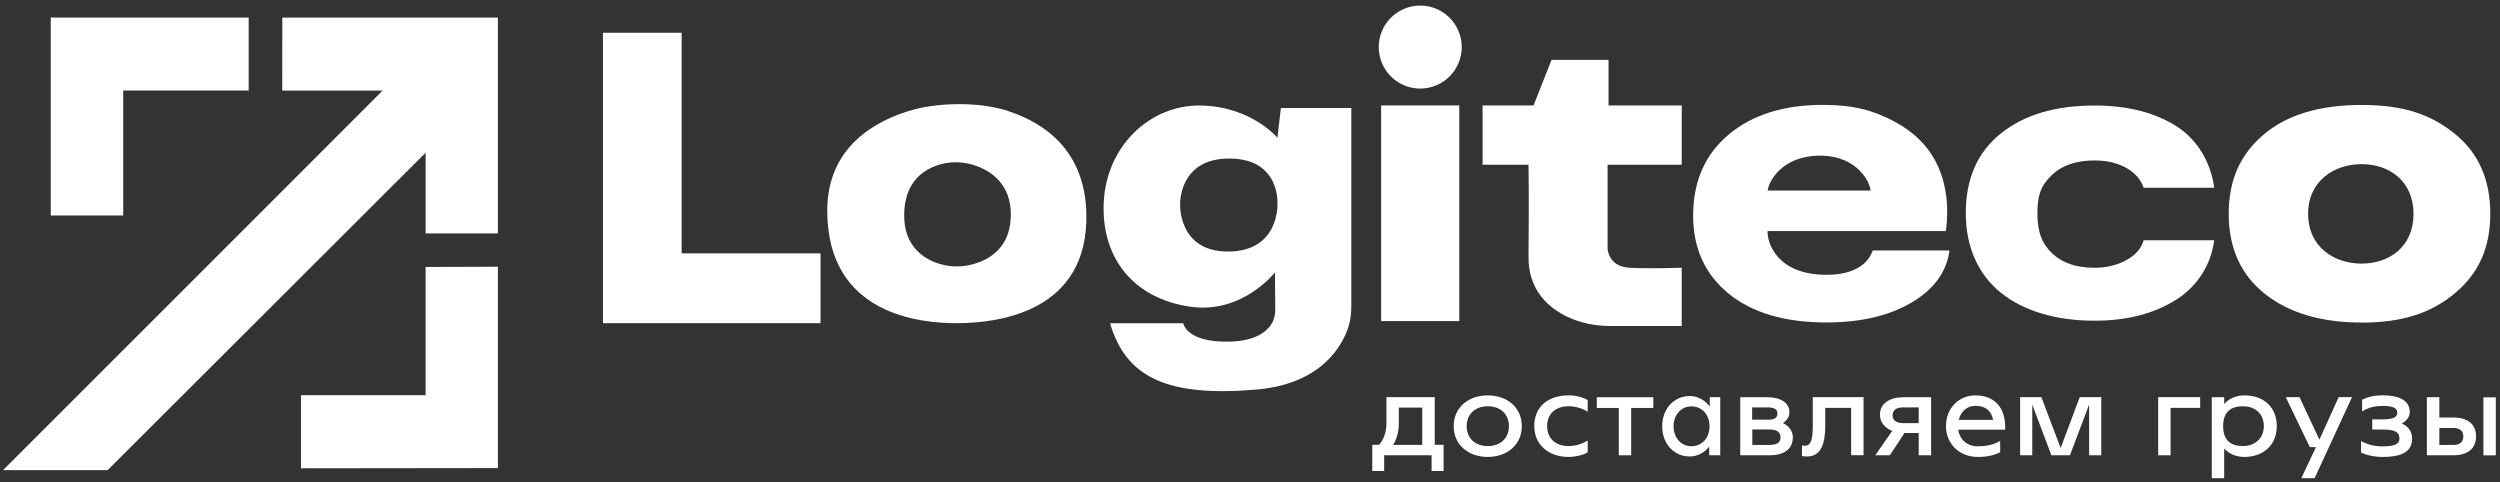 <?xml version="1.0" encoding="UTF-8"?> <svg xmlns="http://www.w3.org/2000/svg" width="363" height="70" viewBox="0 0 363 70" fill="none"><rect x="0" y="0" width="363" height="70" fill="#333333" stroke="none"/> <path fill-rule="evenodd" clip-rule="evenodd" d="M72.294 67.963L43.698 67.998V57.386H61.798V38.763L72.294 38.728V67.963Z" fill="white"></path> <path fill-rule="evenodd" clip-rule="evenodd" d="M40.993 2.551H72.295V33.888H61.799V22.173L15.625 68.266H0.438L37.255 31.461L55.553 13.152H40.982L40.993 2.551Z" fill="white"></path> <path fill-rule="evenodd" clip-rule="evenodd" d="M7.37 2.551H36.105V13.14H17.889V31.287H7.37V2.551Z" fill="white"></path> <path d="M87.55 4.757V46.925H119.142V36.79H98.975V4.757H87.55Z" fill="white"></path> <path d="M146.438 16.135C141.945 14.649 135.965 14.986 132.552 15.938C127.06 17.482 120.117 21.36 120.117 30.578C120.117 45.753 133.69 46.949 139.03 46.926C144.836 46.903 158.141 45.37 157.735 30.88C157.479 21.824 151.662 17.865 146.438 16.147V16.135ZM142.2 38.056C140.11 38.892 137.753 38.903 135.675 38.056C133.597 37.208 131.286 35.339 131.286 31.287C131.286 26.677 133.806 24.797 136.047 24.019C137.939 23.357 140.017 23.427 141.886 24.135C144.104 24.971 146.774 26.875 146.774 31.136C146.774 35.397 144.359 37.208 142.212 38.067L142.2 38.056Z" fill="white"></path> <path d="M185.982 15.683L185.483 20.002C185.483 20.002 181.698 15.45 174.36 15.323C167.022 15.183 160.672 21.174 160.265 29.325C159.859 37.475 164.619 43.396 172.921 44.546C180.444 45.579 185.123 39.553 185.123 39.553L185.169 44.987C185.169 45.73 184.995 46.473 184.589 47.1C183.869 48.203 182.267 49.48 178.691 49.596C172.259 49.817 171.806 46.938 171.806 46.938H161.183C163.481 54.775 169.426 57.654 182.336 56.574C191.102 55.843 194.365 51.106 195.549 48.133C196.002 47.007 196.211 45.811 196.211 44.592V15.683H185.994H185.982ZM178.424 36.523C171.04 36.616 171.353 29.638 171.353 29.638C171.353 29.638 171.133 22.974 178.551 23.02C185.982 23.067 185.483 29.638 185.483 29.638C185.483 29.638 185.796 36.442 178.412 36.523H178.424Z" fill="white"></path> <path d="M265.199 46.821C259.126 46.821 254.389 45.416 250.964 42.607C247.551 39.797 245.844 36.035 245.844 31.31C245.844 26.352 247.563 22.428 250.988 19.549C254.413 16.669 258.987 15.229 264.699 15.229C269.123 15.229 272.049 16.031 275.044 17.633C278.04 19.235 280.164 21.406 281.395 24.146C282.626 26.886 283.009 30.021 282.544 33.55H256.653C256.584 35.234 258 39.901 265.199 39.901C270.574 39.901 271.654 37.127 271.921 36.372H283.067C282.637 39.507 280.791 42.038 277.517 43.953C274.243 45.869 270.133 46.821 265.187 46.821H265.199ZM264.316 22.602C258.685 22.579 256.793 26.433 256.665 27.664H271.607C271.515 26.41 269.657 22.625 264.316 22.602Z" fill="white"></path> <path d="M342.907 46.833C337.043 46.833 332.353 45.44 328.858 42.665C325.363 39.89 323.61 36.012 323.61 31.054C323.61 26.097 325.305 22.405 328.684 19.537C332.063 16.669 336.8 15.241 342.895 15.241C348.99 15.241 352.88 16.588 356.363 19.363C359.846 22.149 361.588 26.027 361.588 31.008C361.588 35.989 359.904 39.658 356.526 42.514C353.159 45.37 348.979 46.844 342.883 46.844L342.907 46.833ZM342.907 38.276C346.866 38.276 350.442 35.873 350.442 31.054C350.442 26.236 346.866 23.833 342.907 23.833C338.948 23.833 335.139 26.236 335.139 31.054C335.139 35.873 338.936 38.276 342.907 38.276Z" fill="white"></path> <path d="M211.884 15.311H200.541V46.624H211.884V15.311Z" fill="white"></path> <path d="M206.219 12.861C209.547 12.861 212.244 10.163 212.244 6.835C212.244 3.507 209.547 0.81 206.219 0.81C202.891 0.81 200.193 3.507 200.193 6.835C200.193 10.163 202.891 12.861 206.219 12.861Z" fill="white"></path> <path d="M222.67 15.311L225.283 8.693H233.561V15.311H244.184V23.915H233.421V36.047C233.421 36.047 233.468 38.683 236.533 38.868C239.598 39.054 244.184 38.868 244.184 38.868V47.332H233.816C231.68 47.332 229.555 46.938 227.628 46.02C224.876 44.72 221.892 42.166 221.939 37.243C222.032 28.152 221.939 23.915 221.939 23.915H215.274V15.311H222.659H222.67Z" fill="white"></path> <path d="M304.105 46.566C301.307 46.566 298.765 46.217 296.477 45.532C294.19 44.847 292.216 43.849 290.579 42.548C288.942 41.248 287.665 39.599 286.771 37.626C285.877 35.652 285.436 33.411 285.436 30.915C285.436 25.957 287.12 22.114 290.498 19.398C293.865 16.681 298.405 15.322 304.117 15.322C308.947 15.322 312.941 16.344 316.11 18.387C319.28 20.431 321.08 23.925 321.498 27.258H311.257C310.851 26.062 310.015 25.11 308.738 24.378C307.461 23.659 305.917 23.299 304.117 23.299C301.505 23.299 299.461 23.984 298.01 25.342C296.559 26.7 295.827 28.024 295.827 30.915C295.827 33.806 296.559 35.455 298.01 36.825C299.461 38.194 301.505 38.88 304.117 38.88C305.859 38.88 307.391 38.508 308.738 37.777C310.073 37.045 310.921 36.081 311.257 34.886H321.498C321.08 38.218 319.257 41.422 316.041 43.477C312.825 45.532 308.854 46.566 304.117 46.566H304.105Z" fill="white"></path> <path d="M209.61 64.584V68.392H207.868V66.105H200.983V68.392H199.253V64.584H200.264C200.902 63.806 201.308 62.761 201.308 61.496V57.665H208.321V64.584H209.61ZM206.51 59.185H203.108V61.508C203.108 62.738 202.771 63.841 202.284 64.596H206.51V59.197V59.185Z" fill="white"></path> <path d="M220.965 61.879C220.965 64.573 218.84 66.349 216.019 66.349C213.197 66.349 211.073 64.573 211.073 61.879C211.073 59.186 213.186 57.409 216.019 57.409C218.852 57.409 220.965 59.174 220.965 61.879ZM219.095 61.879C219.095 60.056 217.772 58.988 216.03 58.988C214.289 58.988 212.965 60.056 212.965 61.879C212.965 63.702 214.266 64.77 216.03 64.77C217.795 64.77 219.095 63.69 219.095 61.879Z" fill="white"></path> <path d="M230.531 58.083V59.789C229.904 59.348 228.836 58.988 227.756 58.988C225.968 58.988 224.645 59.987 224.645 61.879C224.645 63.772 225.991 64.77 227.756 64.77C228.685 64.77 229.66 64.503 230.531 63.969V65.687C229.776 66.117 228.697 66.349 227.756 66.349C224.83 66.349 222.775 64.538 222.775 61.879C222.775 59.069 224.761 57.409 227.756 57.409C228.871 57.409 229.904 57.699 230.531 58.094" fill="white"></path> <path d="M240.063 59.233H236.847V66.106H235.048V59.233H231.855V57.677H240.063V59.233Z" fill="white"></path> <path d="M260.324 63.493C260.324 65.34 258.803 66.106 257.084 66.106H252.684V57.677H256.62C258.466 57.677 259.824 58.431 259.824 59.894C259.824 60.579 259.348 61.125 258.884 61.427C259.604 61.764 260.324 62.495 260.324 63.493ZM254.426 60.939H256.783C257.642 60.939 258.083 60.661 258.083 60.022C258.083 59.383 257.537 59.151 256.62 59.151H254.414V60.939H254.426ZM258.524 63.493C258.524 62.692 257.944 62.356 256.864 62.356H254.437V64.608H256.783C257.932 64.608 258.536 64.364 258.536 63.493" fill="white"></path> <path d="M270.587 57.665V66.094H268.788V59.22H265.026V61.844C265.026 64.341 264.434 66.279 262.414 66.279C262.182 66.279 261.868 66.268 261.647 66.221V64.677C261.81 64.7 262.031 64.724 262.089 64.724C263.064 64.724 263.215 63.47 263.215 61.891V57.665H270.587Z" fill="white"></path> <path d="M280.398 57.677V66.106H278.598V62.867H276.532L274.407 66.106H272.294L274.744 62.565C273.78 62.193 272.967 61.38 272.967 60.219C272.967 58.571 274.395 57.677 276.416 57.677H280.41H280.398ZM278.598 59.151H276.334C275.626 59.151 274.802 59.36 274.802 60.312C274.802 61.218 275.626 61.438 276.334 61.438H278.598V59.151Z" fill="white"></path> <path d="M291.16 62.39H284.333C284.554 63.864 285.657 64.805 287.178 64.805C288.176 64.805 289.325 64.654 290.428 64.027V65.664C289.558 66.105 288.524 66.349 287.189 66.349C284.449 66.349 282.557 64.41 282.557 61.879C282.557 59.186 284.484 57.409 286.829 57.409C289.407 57.409 291.16 58.965 291.16 62.065V62.402V62.39ZM289.395 60.962C289.163 59.662 288.315 58.93 286.829 58.93C285.715 58.93 284.763 59.615 284.403 60.962H289.407H289.395Z" fill="white"></path> <path d="M305.104 57.665V66.105H303.34V58.744L300.553 66.105H297.859L295.085 58.744V66.105H293.32V57.665H296.408L299.206 65.049L301.981 57.665H305.104Z" fill="white"></path> <path d="M319.466 57.665V59.22H315.171V66.105H313.371V57.665H319.466Z" fill="white"></path> <path d="M325.875 66.349C324.807 66.349 323.669 65.943 322.95 65.118V69.437H321.15V57.676H322.95V58.663C323.669 57.816 324.807 57.409 325.875 57.409C328.731 57.409 330.589 59.162 330.589 61.879C330.589 64.596 328.65 66.349 325.875 66.349ZM325.678 58.988C323.89 58.988 322.799 59.836 322.799 61.879C322.799 63.923 323.878 64.77 325.678 64.77C327.361 64.77 328.708 63.679 328.708 61.879C328.708 60.08 327.454 58.988 325.678 58.988Z" fill="white"></path> <path d="M341.514 57.665L336.08 69.437H334.153L336.278 64.921H335.384L331.889 57.665H333.886L336.777 63.841L339.575 57.665H341.514Z" fill="white"></path> <path d="M350.234 63.726C350.234 65.734 348.457 66.35 345.961 66.35C344.765 66.35 343.5 66.059 342.826 65.699V64.039C343.79 64.55 344.753 64.817 345.926 64.817C347.749 64.817 348.399 64.445 348.399 63.702C348.399 62.669 347.668 62.367 345.856 62.367H344.452V60.893H345.868C347.296 60.893 348.086 60.684 348.086 59.917C348.086 59.151 347.238 58.942 345.891 58.942C345.055 58.942 344.068 59.07 342.977 59.732V58.048C343.848 57.607 344.777 57.398 345.926 57.398C348.132 57.398 349.897 58.025 349.897 59.825C349.897 60.626 349.282 61.194 348.747 61.508C349.618 61.856 350.245 62.623 350.245 63.714" fill="white"></path> <path d="M359.522 63.354C359.522 65.189 358.222 66.106 356.26 66.106H352.382V57.677H354.193V60.626H356.26C358.222 60.626 359.522 61.531 359.522 63.366M357.676 63.366C357.676 62.449 357.014 62.147 356.26 62.147H354.193V64.608H356.26C357.014 64.608 357.676 64.283 357.676 63.366ZM360.59 57.688H362.39V66.117H360.59V57.688Z" fill="white"></path> <path d="M249.781 57.677V66.106H248.178V64.84C247.83 65.293 247.412 65.641 246.913 65.897C246.414 66.152 245.891 66.28 245.322 66.28C244.579 66.28 243.906 66.094 243.302 65.711C242.698 65.339 242.222 64.817 241.874 64.155C241.526 63.493 241.352 62.739 241.352 61.891C241.352 61.044 241.526 60.3 241.874 59.627C242.222 58.965 242.698 58.443 243.302 58.071C243.906 57.7 244.579 57.502 245.322 57.502C245.903 57.502 246.448 57.642 246.959 57.909C247.47 58.176 247.9 58.559 248.26 59.035V57.665H249.781V57.677ZM246.948 64.422C247.354 64.178 247.668 63.83 247.888 63.389C248.109 62.948 248.225 62.448 248.225 61.891C248.225 61.334 248.109 60.846 247.888 60.405C247.668 59.964 247.354 59.615 246.948 59.372C246.541 59.128 246.089 59 245.601 59C245.113 59 244.66 59.128 244.266 59.372C243.871 59.615 243.569 59.964 243.337 60.405C243.116 60.846 243 61.345 243 61.891C243 62.437 243.116 62.936 243.337 63.389C243.558 63.83 243.871 64.178 244.266 64.422C244.66 64.666 245.102 64.794 245.601 64.794C246.1 64.794 246.541 64.666 246.948 64.422Z" fill="white"></path> </svg> 